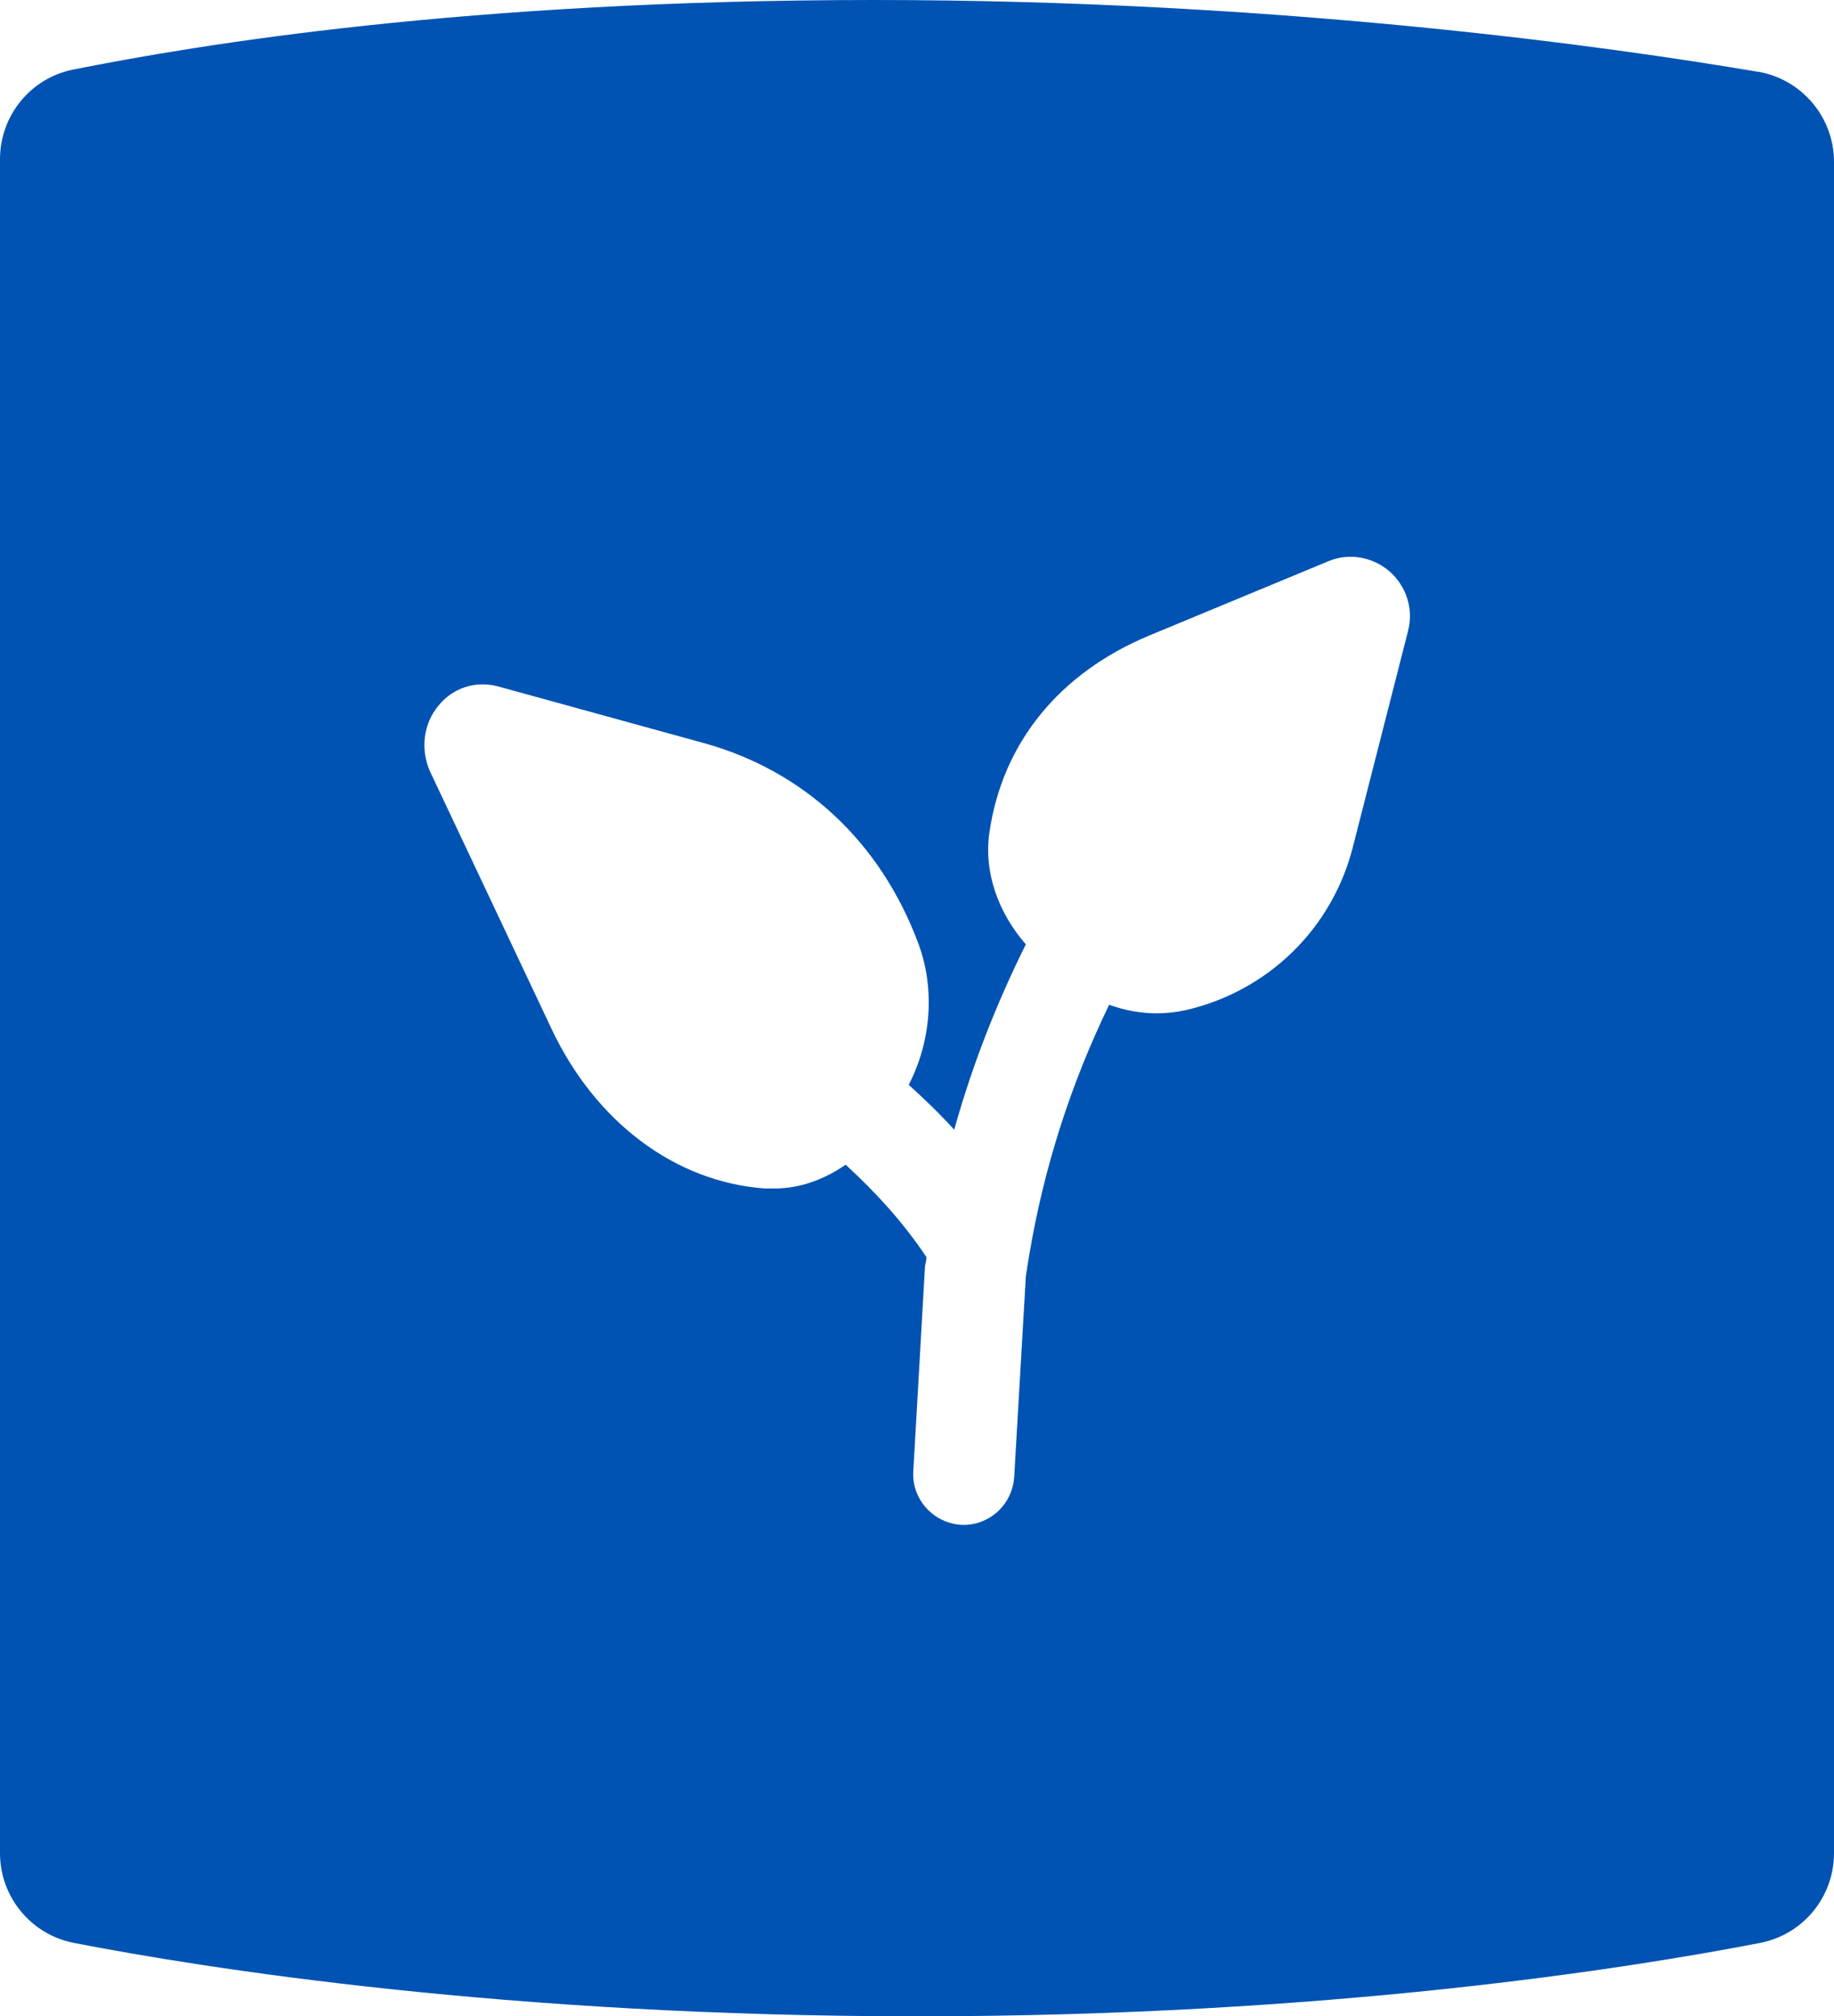 <?xml version="1.0" encoding="UTF-8"?><svg id="Layer_2" xmlns="http://www.w3.org/2000/svg" viewBox="0 0 124.18 136.52"><defs><style>.cls-1{fill:#0053b2;}</style></defs><g id="Layer_1-2"><path class="cls-1" d="M119.02,4.86C109.33,3.21,86.84,0,59.2,0S13.43,3.02,4.96,4.71C2.07,5.28,0,7.83,0,10.78v114.69c0,2.96,2.09,5.51,5,6.08,8.93,1.73,29.31,4.97,57.09,4.97s48.17-3.24,57.09-4.97c2.91-.57,5-3.11,5-6.08V10.96c0-3.02-2.18-5.6-5.16-6.11ZM95.34,42.72l-3.73,14.6c-1.4,5.57-5.78,9.81-11.35,11.08-.65.14-1.3.21-1.95.21-1.09,0-2.19-.21-3.21-.58-2.6,5.37-4.41,11.01-5.4,16.89-.1.55-.17,1.03-.24,1.5l-.79,13.61c-.14,1.88-1.74,3.32-3.62,3.21-1.88-.14-3.32-1.74-3.21-3.62l.79-13.85c.03-.24.1-.44.1-.65-1.54-2.32-3.42-4.38-5.47-6.26-1.44.99-3.08,1.61-4.82,1.61h-.65c-6.08-.44-11.49-4.51-14.46-10.84l-8.2-17.37c-.68-1.5-.48-3.25.58-4.51.99-1.2,2.53-1.68,4.03-1.27l13.91,3.83c6.8,1.88,11.97,6.7,14.53,13.57,1.16,3.11.85,6.67-.65,9.57,1.06.96,2.12,1.98,3.08,3.04,1.2-4.31,2.84-8.51,4.85-12.55-1.88-2.15-2.87-4.92-2.46-7.62.89-6.05,4.75-10.77,10.84-13.3l12.03-4.99.07-.03c1.4-.58,2.97-.31,4.14.68,1.16,1.03,1.64,2.56,1.26,4.03Z"/></g></svg>